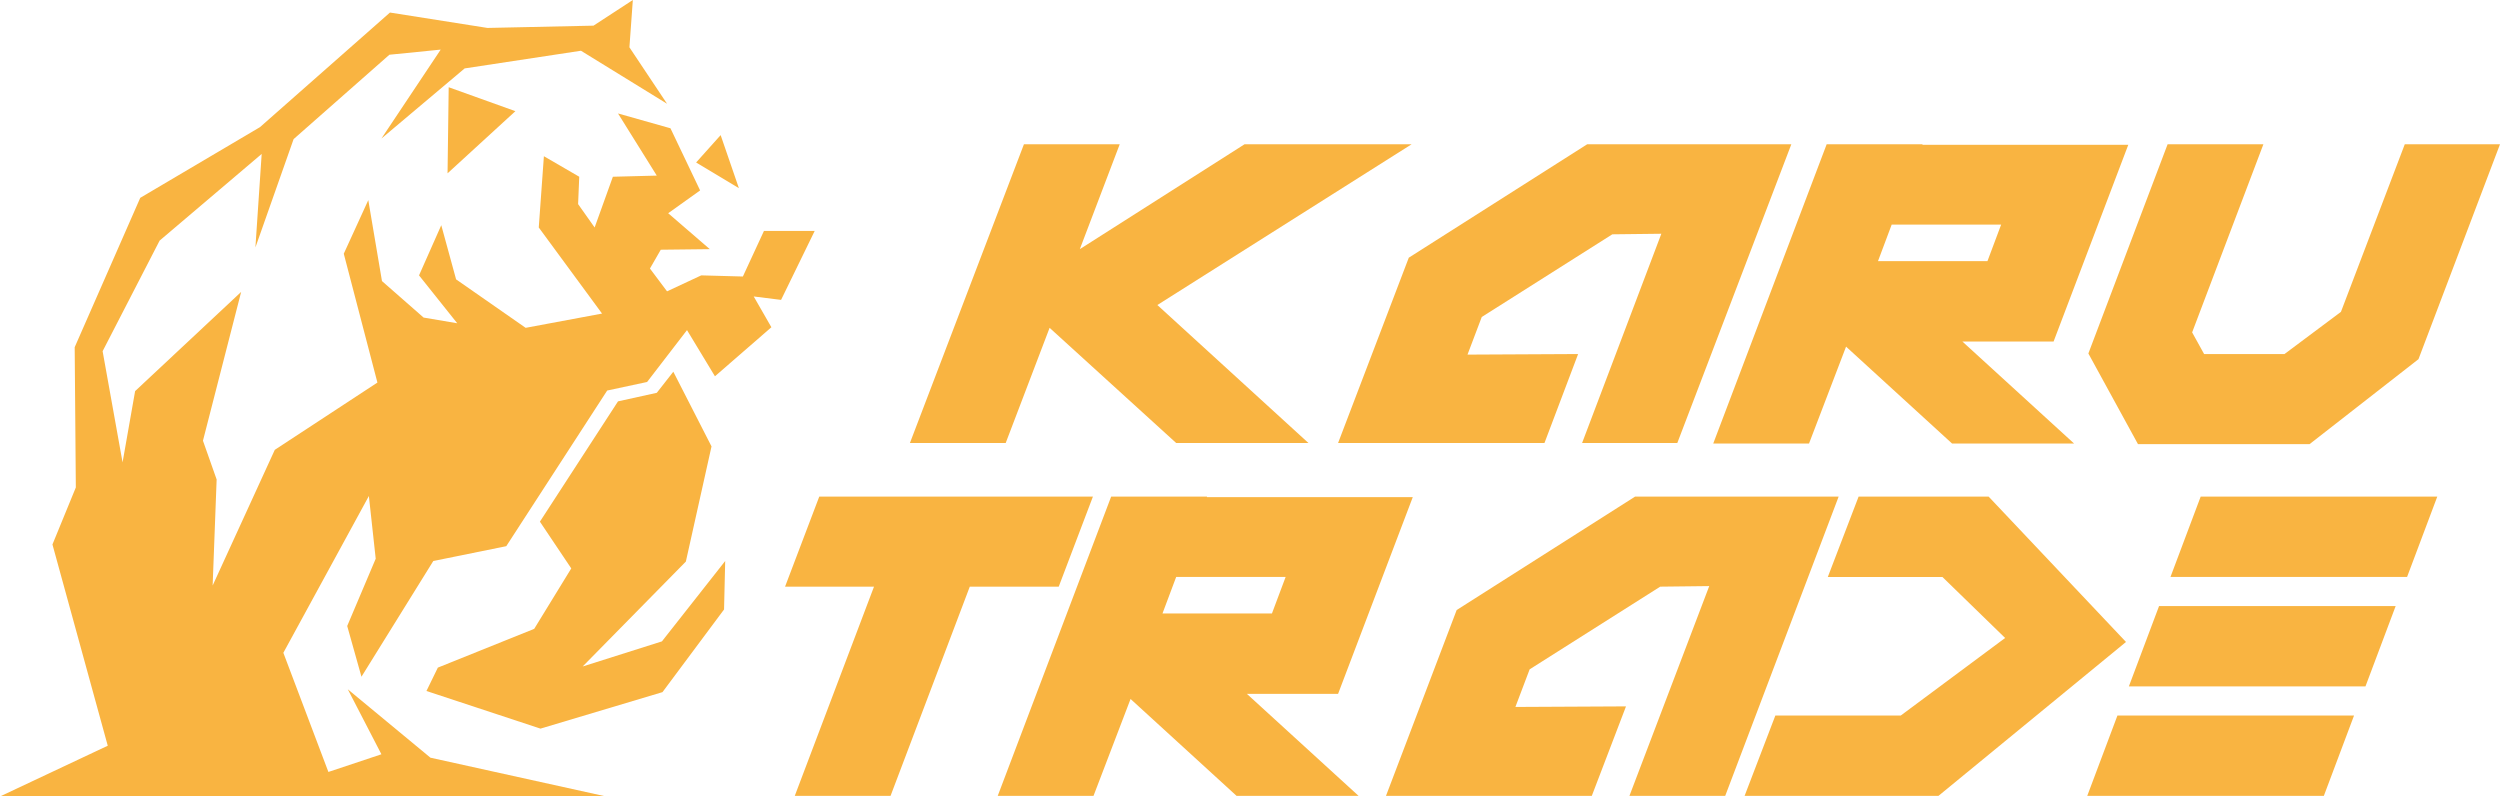 <svg viewBox="0 0 438.5 139.7" xmlns="http://www.w3.org/2000/svg"><g fill="#f9b441" fill-rule="evenodd"><path d="m117 18.2-6.6-9.9.6-8.3-6.9 4.5-18.6.4-17.1-2.7-22.8 20.1-21 12.4-11.5 26.2.2 24.6-4.1 10 9.7 35.3-18.9 8.9h106.3l-30.8-6.8-14.5-12 5.9 11.4-9.3 3.1-7.9-20.9 15-27.5 1.2 11-5 11.8 2.5 8.9 12.6-20.3 12.8-2.6 17.7-27.3 7-1.5 7-9.1 4.9 8.1 9.9-8.6-3.1-5.4 4.8.6 5.9-12.1h-8.9l-3.7 8-7.3-.2-6 2.8-3-4 1.9-3.3 8.6-.1-7.3-6.3 5.6-4-5.2-10.9-9.2-2.6 6.8 10.9-7.7.2-3.2 8.9-2.9-4.1.2-4.8-6.2-3.6-.9 12.5 11.1 15.1-13.4 2.5-12.2-8.5-2.6-9.5-3.9 8.8 6.7 8.4-5.9-1-7.3-6.4-2.4-14.2-4.3 9.4 5.9 22.6-18 11.8-10.9 23.8.7-18.6-2.4-6.8 6.7-26.1-18.6 17.4-2.2 12.5-3.5-19.5 10-19.4 17.9-15.2-1.1 16.4 6.7-19 16.8-14.8 9-.9-10.4 15.6 14.6-12.3 20.4-3.1z"/><path d="m129.6 33-3.2-9.3-4.3 4.8z"/><path d="m90.4 19.5-11.7-4.2-.2 15.1z"/><path d="m124.8 78.3-6.7-13.1-2.9 3.7-6.8 1.5-13.7 21.1 5.5 8.2-6.5 10.6-16.9 6.8-2 4.1 20 6.6 21.4-6.4 10.8-14.5.2-8.5-11.1 14.1-13.9 4.4 18.1-18.4z"/><path d="m196.4 25.3h-16.8l-20 52.4h16.8l7.7-20.2 22.2 20.2h23.2l-26.5-24.2 44.6-28.2h-29.3l-28.9 18.4z"/><path d="m314.2 25.3h-3.6-2.9-10.3-19l-31.3 19.9-12.4 32.5h5.2 11.6 19.4l5.9-15.6-19.4.1 2.5-6.6 22.9-14.5 8.6-.1-13.9 36.7h16.7z"/><path d="m329.4 45.8 2.4-6.4h19.2l-2.4 6.4zm7.8-20.5h-16.8l-19.9 52.5h16.8l6.5-17 18.6 17h21.4l-19.6-17.9h16l13.1-34.5h-36.1z"/><path d="m397 25.3h-16.8l-13.9 36.7 8.7 15.9h30.1l19.1-14.9 14.3-37.7h-16.7l-11.2 29.4-9.9 7.4h-14.1l-2.1-3.8z"/><path d="m176.1 87.1h-16.8-15.6l-6 15.8h15.6l-13.9 36.7h16.8l13.9-36.7h15.6l6-15.8z"/><path d="m322.5 87.1h-3.5-3-10.2-19l-31.3 19.9-12.4 32.6h5.2 11.6 19.3l6-15.7-19.4.1 2.5-6.6 22.9-14.5 8.6-.1-14 36.8h16.8z"/><path d="m371.4 125.5h41.5l-5.3 14.1h-41.5zm7.3-19.2h41.5l-5.3 14.1h-41.5zm7.3-19.2h41.5l-5.3 14.1h-41.5z"/><path d="m326 87.1h22.8l24.1 25.5-32.9 27h-34l5.4-14.1h22l18.3-13.6-11-10.7h-20.1z"/><path d="m203.9 107.6 2.4-6.4h19.2l-2.4 6.4zm7.8-20.5h-16.8l-19.9 52.5h16.8l6.5-17 18.6 17h21.4l-19.6-17.9h16l13.1-34.5h-36.1z"/></g></svg>
